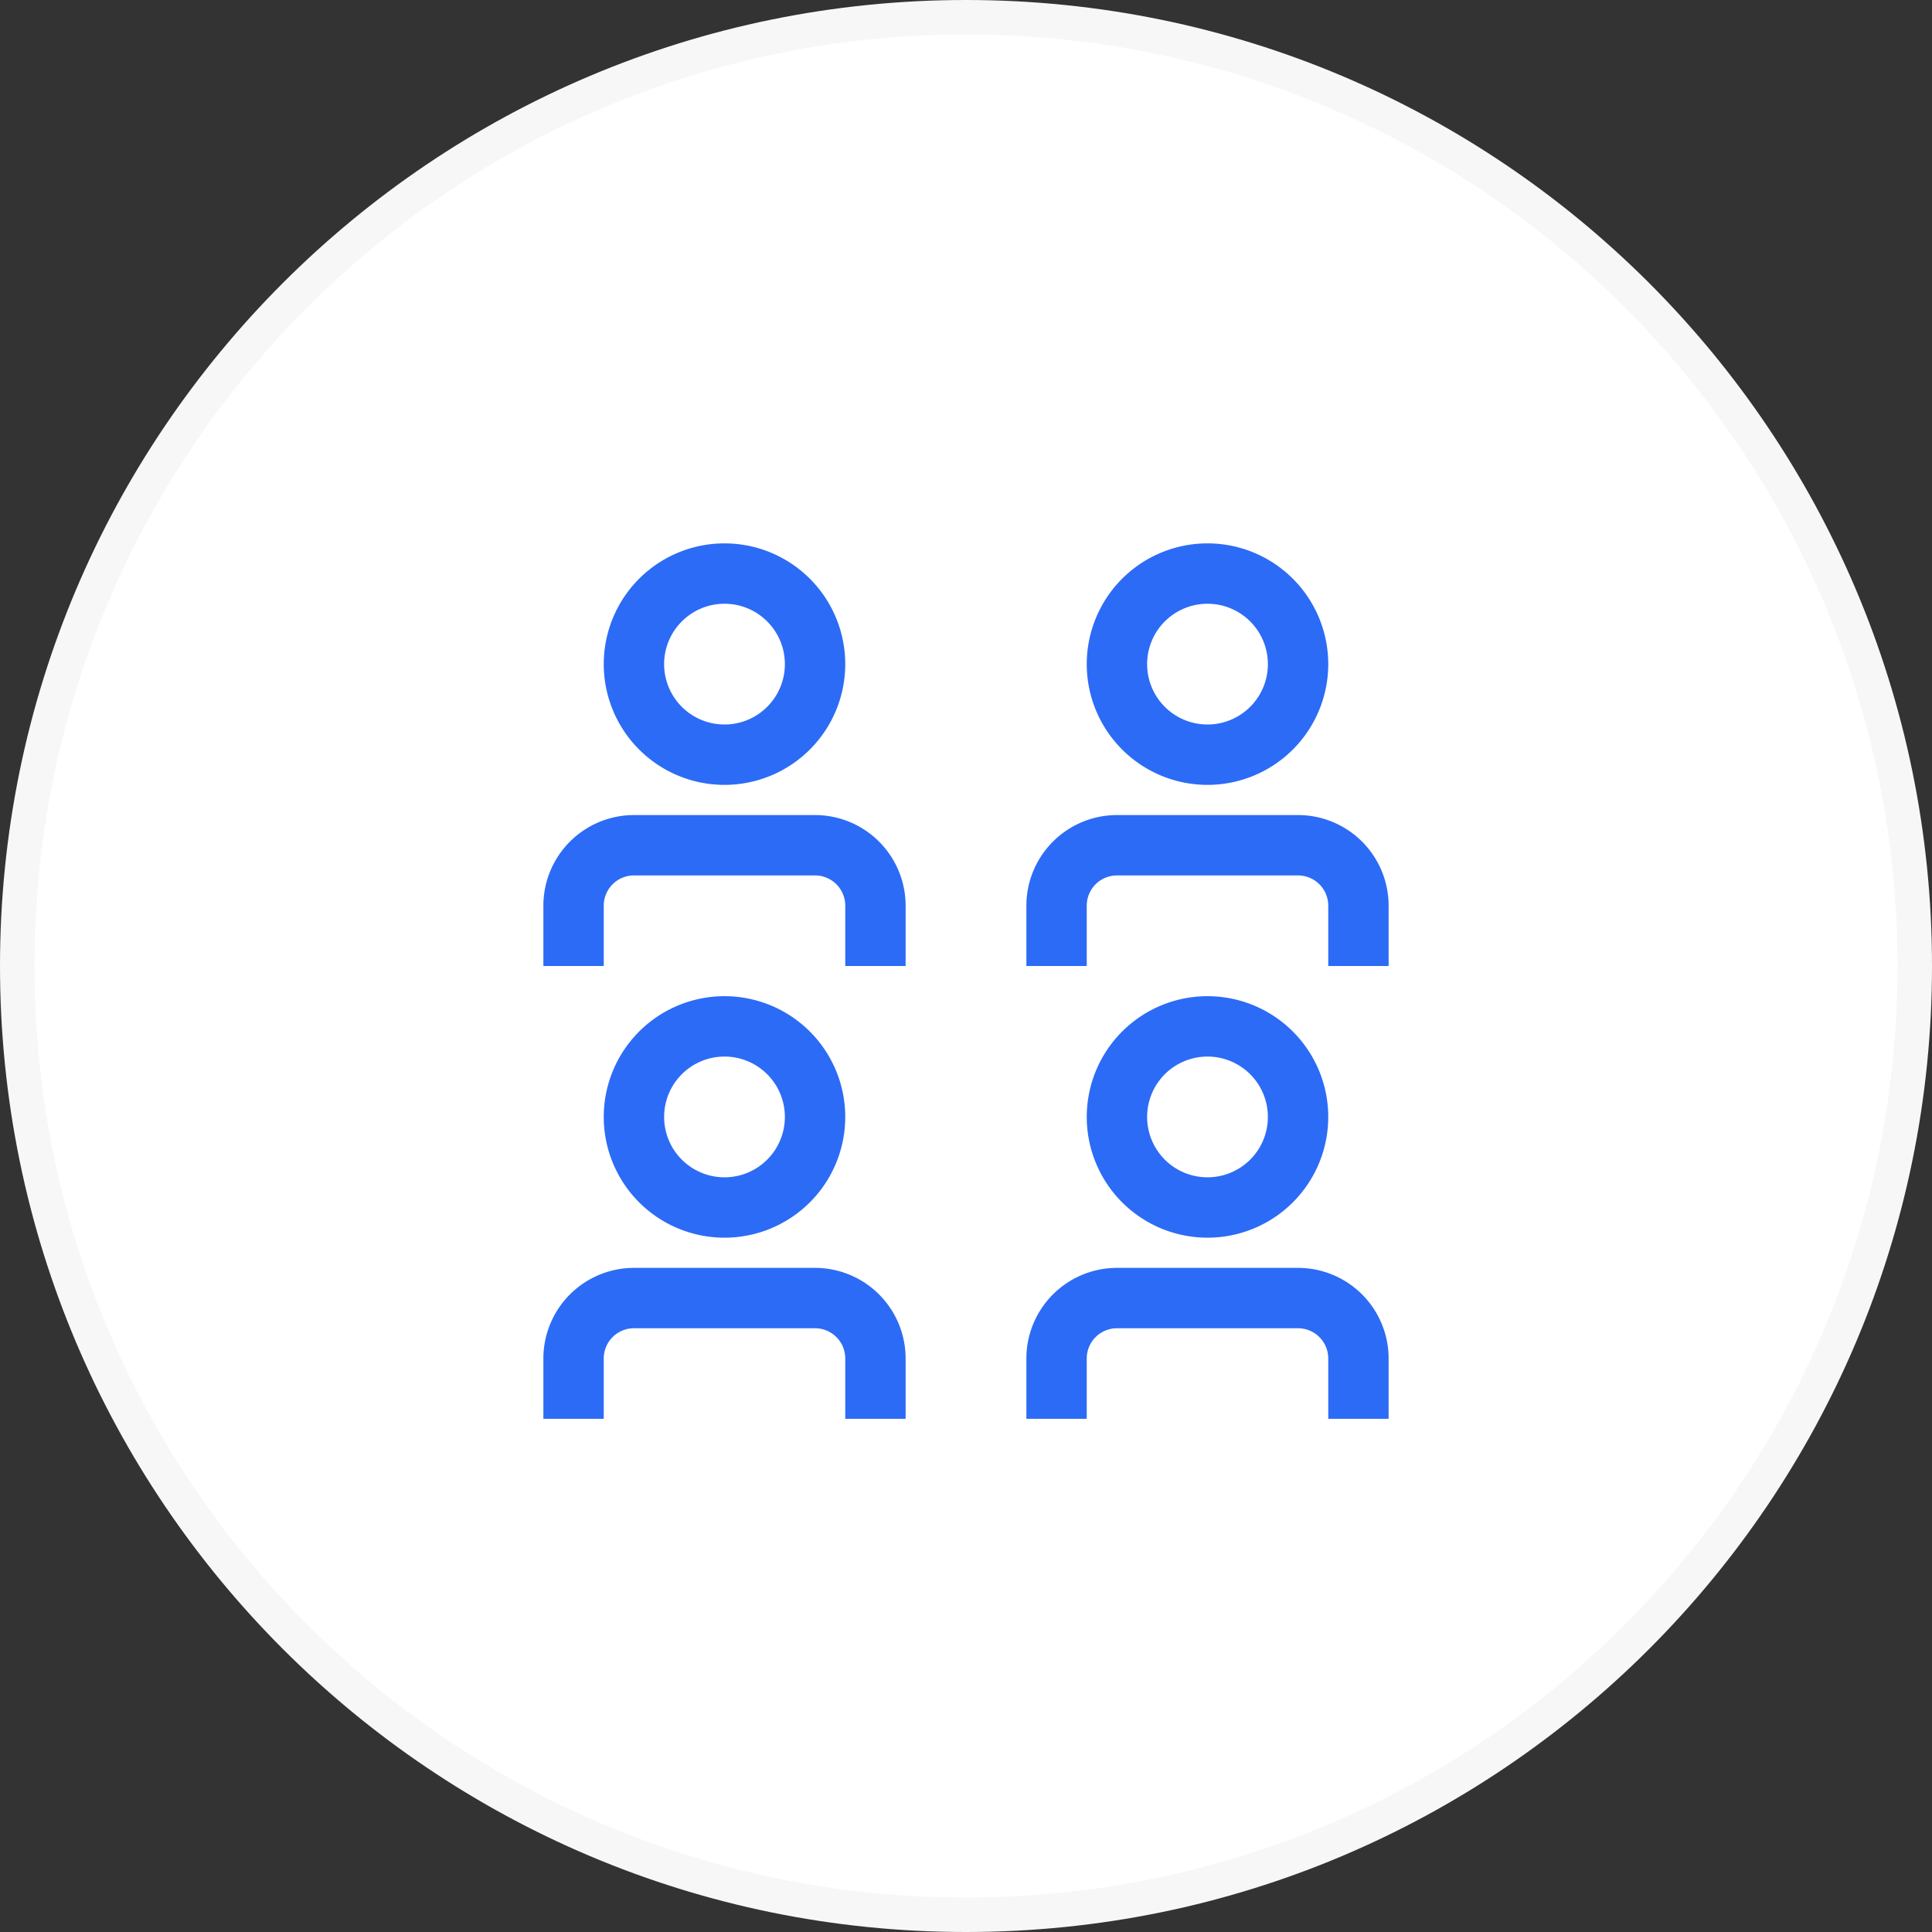<svg xmlns="http://www.w3.org/2000/svg" width="56" height="56" viewBox="0 0 56 56">
  <rect x="0" y="0" width="56" height="56" fill="#333333" stroke="none"/>
  <g id="Group_9873" data-name="Group 9873" transform="translate(-598 -2770)">
    <g id="Path_3783" data-name="Path 3783" transform="translate(598 2826) rotate(-90)" fill="#fff">
      <path d="M 28 55.5 C 24.287 55.5 20.686 54.773 17.296 53.339 C 14.021 51.954 11.08 49.971 8.555 47.445 C 6.029 44.92 4.046 41.979 2.661 38.704 C 1.227 35.314 0.5 31.713 0.5 28 C 0.5 24.287 1.227 20.686 2.661 17.296 C 4.046 14.021 6.029 11.08 8.555 8.555 C 11.08 6.029 14.021 4.046 17.296 2.661 C 20.686 1.227 24.287 0.5 28 0.5 C 31.713 0.5 35.314 1.227 38.704 2.661 C 41.979 4.046 44.92 6.029 47.445 8.555 C 49.971 11.08 51.954 14.021 53.339 17.296 C 54.773 20.686 55.5 24.287 55.5 28 C 55.5 31.713 54.773 35.314 53.339 38.704 C 51.954 41.979 49.971 44.92 47.445 47.445 C 44.92 49.971 41.979 51.954 38.704 53.339 C 35.314 54.773 31.713 55.5 28 55.5 Z" stroke="none"/>
      <path d="M 28 1 C 24.355 1 20.819 1.714 17.491 3.121 C 14.276 4.481 11.388 6.428 8.908 8.908 C 6.428 11.388 4.481 14.276 3.121 17.491 C 1.714 20.819 1 24.355 1 28 C 1 31.645 1.714 35.181 3.121 38.509 C 4.481 41.724 6.428 44.612 8.908 47.092 C 11.388 49.572 14.276 51.519 17.491 52.879 C 20.819 54.286 24.355 55 28 55 C 31.645 55 35.181 54.286 38.509 52.879 C 41.724 51.519 44.612 49.572 47.092 47.092 C 49.572 44.612 51.519 41.724 52.879 38.509 C 54.286 35.181 55 31.645 55 28 C 55 24.355 54.286 20.819 52.879 17.491 C 51.519 14.276 49.572 11.388 47.092 8.908 C 44.612 6.428 41.724 4.481 38.509 3.121 C 35.181 1.714 31.645 1 28 1 M 28 3.814697265625e-06 C 43.464 3.814697265625e-06 56 12.536 56 28 C 56 43.464 43.464 56 28 56 C 12.536 56 3.814697265625e-06 43.464 3.814697265625e-06 28 C 3.814697265625e-06 12.536 12.536 3.814697265625e-06 28 3.814697265625e-06 Z" stroke="none" fill="#f7f7f7"/>
    </g>
    <g id="events--alt_2_" data-name="events--alt (2)" transform="translate(612 2784)">
      <path id="Path_4291" data-name="Path 4291" d="M18,30.375h1.75v-1.75a.876.876,0,0,1,.875-.875h5.25a.876.876,0,0,1,.875.875v1.75H28.5v-1.75A2.628,2.628,0,0,0,25.875,26h-5.25A2.628,2.628,0,0,0,18,28.625Z" transform="translate(-2.25 -3.25)" fill="#2c6bf6"/>
      <path id="Path_4292" data-name="Path 4292" d="M23.5,24A3.5,3.5,0,1,1,27,20.5,3.5,3.5,0,0,1,23.5,24Zm0-5.25a1.75,1.75,0,1,0,1.75,1.75,1.75,1.75,0,0,0-1.75-1.75Z" transform="translate(-2.5 -2.125)" fill="#2c6bf6"/>
      <path id="Path_4293" data-name="Path 4293" d="M2,30.375H3.75v-1.75a.876.876,0,0,1,.875-.875h5.25a.876.876,0,0,1,.875.875v1.75H12.5v-1.75A2.628,2.628,0,0,0,9.875,26H4.625A2.628,2.628,0,0,0,2,28.625Z" transform="translate(-0.25 -3.25)" fill="#2c6bf6"/>
      <path id="Path_4294" data-name="Path 4294" d="M7.5,24A3.5,3.5,0,1,1,11,20.5,3.5,3.5,0,0,1,7.5,24Zm0-5.25A1.75,1.75,0,1,0,9.25,20.5,1.75,1.75,0,0,0,7.5,18.75Z" transform="translate(-0.5 -2.125)" fill="#2c6bf6"/>
      <path id="Path_4295" data-name="Path 4295" d="M18,15.375h1.75v-1.75a.876.876,0,0,1,.875-.875h5.25a.876.876,0,0,1,.875.875v1.75H28.5v-1.75A2.628,2.628,0,0,0,25.875,11h-5.25A2.628,2.628,0,0,0,18,13.625Z" transform="translate(-2.25 -1.375)" fill="#2c6bf6"/>
      <path id="Path_4296" data-name="Path 4296" d="M23.5,9A3.5,3.5,0,1,1,27,5.5,3.5,3.5,0,0,1,23.5,9Zm0-5.25A1.75,1.75,0,1,0,25.25,5.5,1.75,1.75,0,0,0,23.5,3.75Z" transform="translate(-2.5 -0.25)" fill="#2c6bf6"/>
      <path id="Path_4297" data-name="Path 4297" d="M2,15.375H3.75v-1.75a.876.876,0,0,1,.875-.875h5.25a.876.876,0,0,1,.875.875v1.75H12.5v-1.75A2.628,2.628,0,0,0,9.875,11H4.625A2.628,2.628,0,0,0,2,13.625Z" transform="translate(-0.25 -1.375)" fill="#2c6bf6"/>
      <path id="Path_4298" data-name="Path 4298" d="M7.5,9A3.5,3.5,0,1,1,11,5.5,3.5,3.5,0,0,1,7.5,9Zm0-5.25A1.75,1.75,0,1,0,9.25,5.5,1.75,1.75,0,0,0,7.5,3.75Z" transform="translate(-0.5 -0.25)" fill="#2c6bf6"/>
      <rect id="_Transparent_Rectangle_" data-name="&lt;Transparent Rectangle&gt;" width="28" height="28" fill="none"/>
    </g>
  </g>
</svg>
